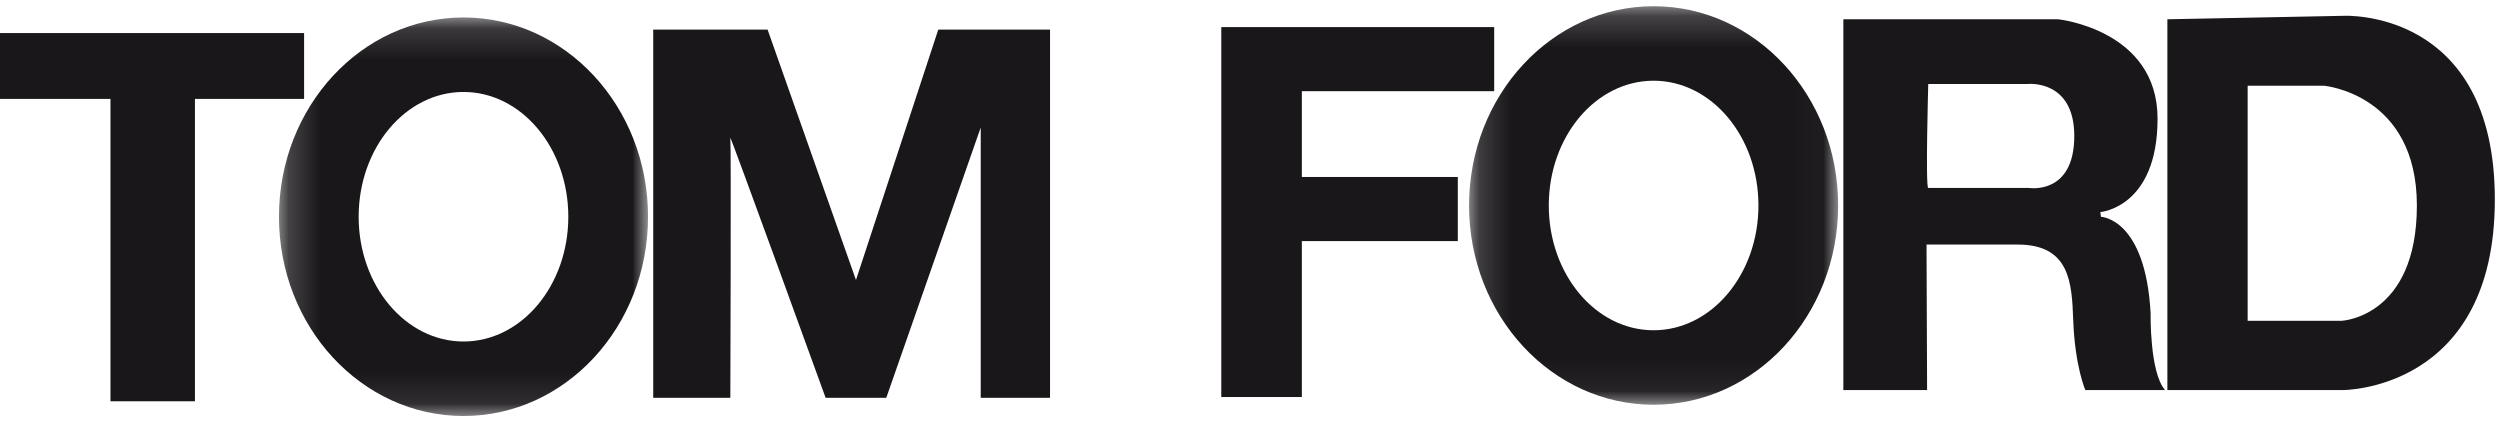 <?xml version="1.0" encoding="UTF-8"?>
<svg width="80px" height="14px" viewBox="0 0 80 14" version="1.1" xmlns="http://www.w3.org/2000/svg" xmlns:xlink="http://www.w3.org/1999/xlink">
    <!-- Generator: Sketch 51.3 (57544) - http://www.bohemiancoding.com/sketch -->
    <title>Group 17</title>
    <desc>Created with Sketch.</desc>
    <defs>
        <polygon id="path-1" points="0.193 0.15 12.003 0.15 12.003 12.903 0.193 12.903"></polygon>
        <polygon id="path-3" points="0.162 0.187 11.973 0.187 11.973 12.94 0.162 12.94"></polygon>
    </defs>
    <g id="Page-2" stroke="none" stroke-width="1" fill="none" fill-rule="evenodd">
        <g id="Artboard" transform="translate(-5160, -481)">
            <g id="Group-17" transform="translate(5160, 481)">
                <polygon id="Fill-1" fill="#1A171B" points="0 1.058 0 3.165 3.535 3.165 3.535 12.841 6.238 12.841 6.238 3.165 9.731 3.165 9.731 1.058"></polygon>
                <g id="Group-16" transform="translate(8.734, 0.012)">
                    <g id="Group-4" transform="translate(0, 0.397)">
                        <mask id="mask-2" fill="white">
                            <use xlink:href="#path-1"></use>
                        </mask>
                        <g id="Clip-3"></g>
                        <path d="M6.098,10.519 C4.245,10.519 2.743,8.732 2.743,6.527 C2.743,4.322 4.245,2.534 6.098,2.534 C7.951,2.534 9.452,4.322 9.452,6.527 C9.452,8.732 7.951,10.519 6.098,10.519 M6.098,0.15 C2.836,0.15 0.193,3.005 0.193,6.527 C0.193,10.048 2.836,12.903 6.098,12.903 C9.359,12.903 12.003,10.048 12.003,6.527 C12.003,3.005 9.359,0.15 6.098,0.15" id="Fill-2" fill="#1A171B" mask="url(#mask-2)"></path>
                    </g>
                    <path d="M12.169,12.718 L12.169,0.935 L15.829,0.935 L18.657,8.948 L21.291,0.935 L24.867,0.935 L24.867,12.718 L22.649,12.718 L22.649,4.068 L19.627,12.718 L17.686,12.718 C17.686,12.718 14.609,4.235 14.637,4.401 C14.665,4.567 14.637,12.718 14.637,12.718 L12.169,12.718 Z" id="Fill-5" fill="#1A171B"></path>
                    <g id="Group-9" transform="translate(38.114, 0)">
                        <mask id="mask-4" fill="white">
                            <use xlink:href="#path-3"></use>
                        </mask>
                        <g id="Clip-8"></g>
                        <path d="M6.067,10.556 C4.214,10.556 2.713,8.768 2.713,6.563 C2.713,4.358 4.214,2.571 6.067,2.571 C7.92,2.571 9.422,4.358 9.422,6.563 C9.422,8.768 7.92,10.556 6.067,10.556 M6.067,0.187 C2.806,0.187 0.162,3.042 0.162,6.563 C0.162,10.085 2.806,12.94 6.067,12.94 C9.329,12.94 11.973,10.085 11.973,6.563 C11.973,3.042 9.329,0.187 6.067,0.187" id="Fill-7" fill="#1A171B" mask="url(#mask-4)"></path>
                    </g>
                    <polygon id="Fill-10" fill="#1A171B" points="39.08 2.906 39.08 0.855 30.347 0.855 30.347 1.881 30.347 2.906 30.347 5.651 30.347 7.703 30.347 12.693 32.925 12.693 32.925 7.703 37.916 7.703 37.916 5.651 32.925 5.651 32.925 2.906"></polygon>
                    <path d="M66.203,10.253 L63.191,10.253 L63.191,2.731 L65.631,2.731 C65.631,2.731 68.606,2.99 68.606,6.563 C68.606,10.137 66.203,10.253 66.203,10.253 M66.259,0.494 L60.622,0.605 L60.622,12.471 L66.222,12.471 C66.222,12.471 71.101,12.508 71.101,6.372 C71.101,0.236 66.259,0.494 66.259,0.494" id="Fill-12" fill="#1A171B"></path>
                    <path d="M56.186,6.002 L52.97,6.002 C52.877,6.002 52.97,2.675 52.97,2.675 L56.167,2.675 C56.167,2.675 57.643,2.528 57.643,4.34 C57.643,6.243 56.186,6.002 56.186,6.002 M60.086,10.013 C59.919,6.963 58.496,6.926 58.496,6.926 L58.478,6.774 C58.478,6.774 60.308,6.631 60.308,3.784 C60.308,0.938 57.129,0.605 57.129,0.605 L50.253,0.605 L50.253,12.471 L52.933,12.471 L52.915,7.814 L55.835,7.814 C57.516,7.814 57.565,9.059 57.609,10.235 C57.664,11.713 57.997,12.471 57.997,12.471 L60.548,12.471 C60.049,11.898 60.086,10.013 60.086,10.013" id="Fill-14" fill="#1A171B"></path>
                </g>
            </g>
        </g>
    </g>
</svg>